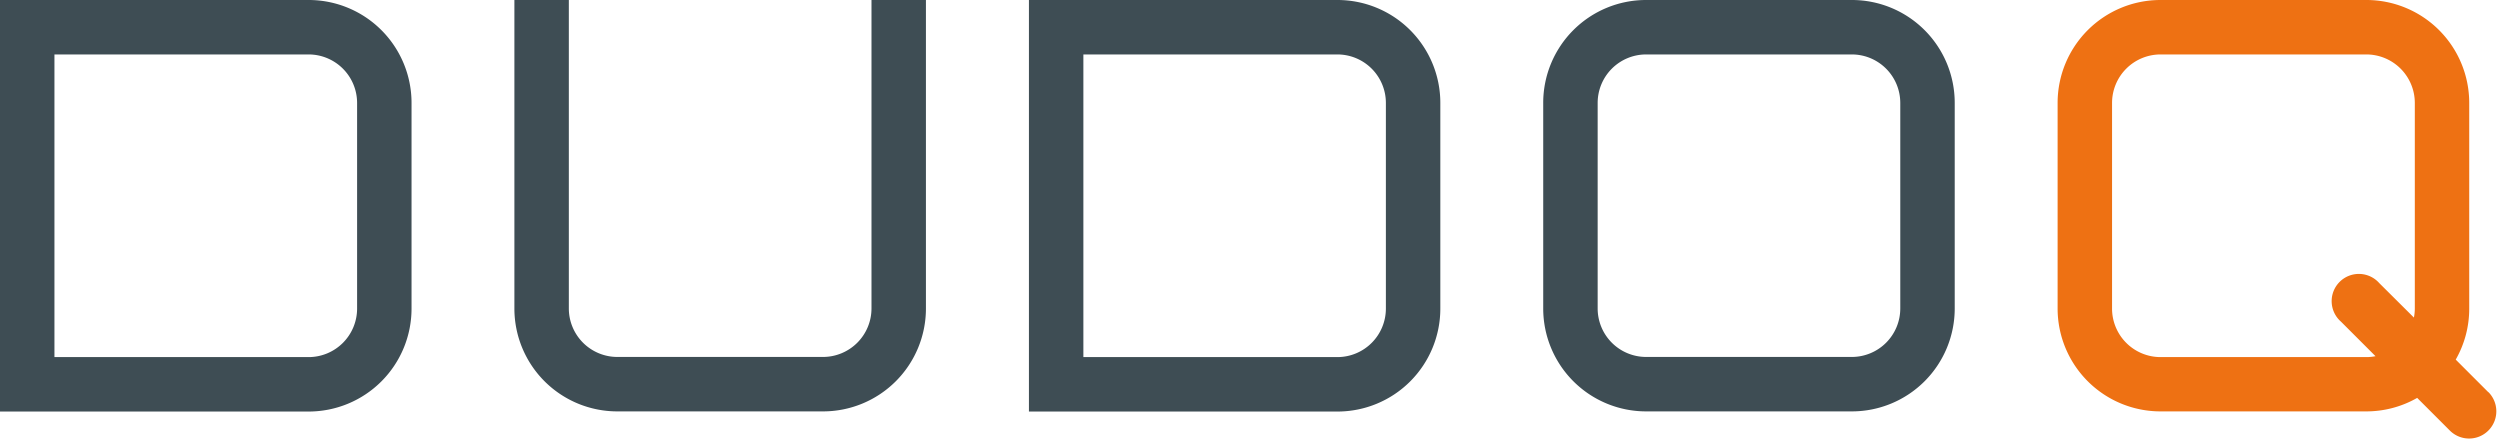 <svg xmlns="http://www.w3.org/2000/svg" viewBox="0 0 688.82 121.89"><defs><style>.dq-dark-blue{fill:#3e4d54;}.dq-orange{fill:#ee7113;}</style></defs><g id="DUDOQ-Logo-01-Color"><path id="D" class="dq-dark-blue" d="M85,15A13.37,13.37,0,0,1,98.39,28.35V85A13.37,13.37,0,0,1,85,98.39H15V15H85M85,0H0V113.39H85A28.36,28.36,0,0,0,113.39,85V28.35A28.35,28.35,0,0,0,85,0Z"/><path id="U" class="dq-dark-blue" d="M240.12,0V85a13.37,13.37,0,0,1-13.35,13.35H170.08A13.37,13.37,0,0,1,156.73,85V0h-15V85a28.35,28.35,0,0,0,28.35,28.35h56.69A28.35,28.35,0,0,0,255.12,85V0Z"/><path id="D-2" data-name="D" class="dq-dark-blue" d="M368.5,15a13.37,13.37,0,0,1,13.35,13.35V85A13.37,13.37,0,0,1,368.5,98.39h-70V15h70m0-15h-85V113.39h85A28.35,28.35,0,0,0,396.85,85V28.35A28.35,28.35,0,0,0,368.5,0Z"/><path id="O" class="dq-dark-blue" d="M510.24,15a13.36,13.36,0,0,1,13.34,13.35V85a13.36,13.36,0,0,1-13.34,13.35h-56.7A13.36,13.36,0,0,1,440.2,85V28.35A13.36,13.36,0,0,1,453.54,15h56.7m0-15h-56.7A28.34,28.34,0,0,0,425.2,28.35V85a28.35,28.35,0,0,0,28.34,28.35h56.7A28.35,28.35,0,0,0,538.58,85V28.35A28.34,28.34,0,0,0,510.24,0Z"/><path id="Q" class="dq-orange" d="M685.62,108.08l-9-9a28.19,28.19,0,0,0,3.72-14V28.35A28.35,28.35,0,0,0,652,0H595.28a28.35,28.35,0,0,0-28.35,28.35V85a28.35,28.35,0,0,0,28.35,28.35H652a28.19,28.19,0,0,0,14-3.72l9,9a7.5,7.5,0,1,0,10.61-10.61ZM652,98.39H595.28A13.37,13.37,0,0,1,581.93,85V28.35A13.37,13.37,0,0,1,595.28,15H652a13.37,13.37,0,0,1,13.35,13.35V85a12.92,12.92,0,0,1-.25,2.5L655.55,78A7.5,7.5,0,1,0,645,88.62l9.52,9.52A12.92,12.92,0,0,1,652,98.39Z"/></g></svg>
